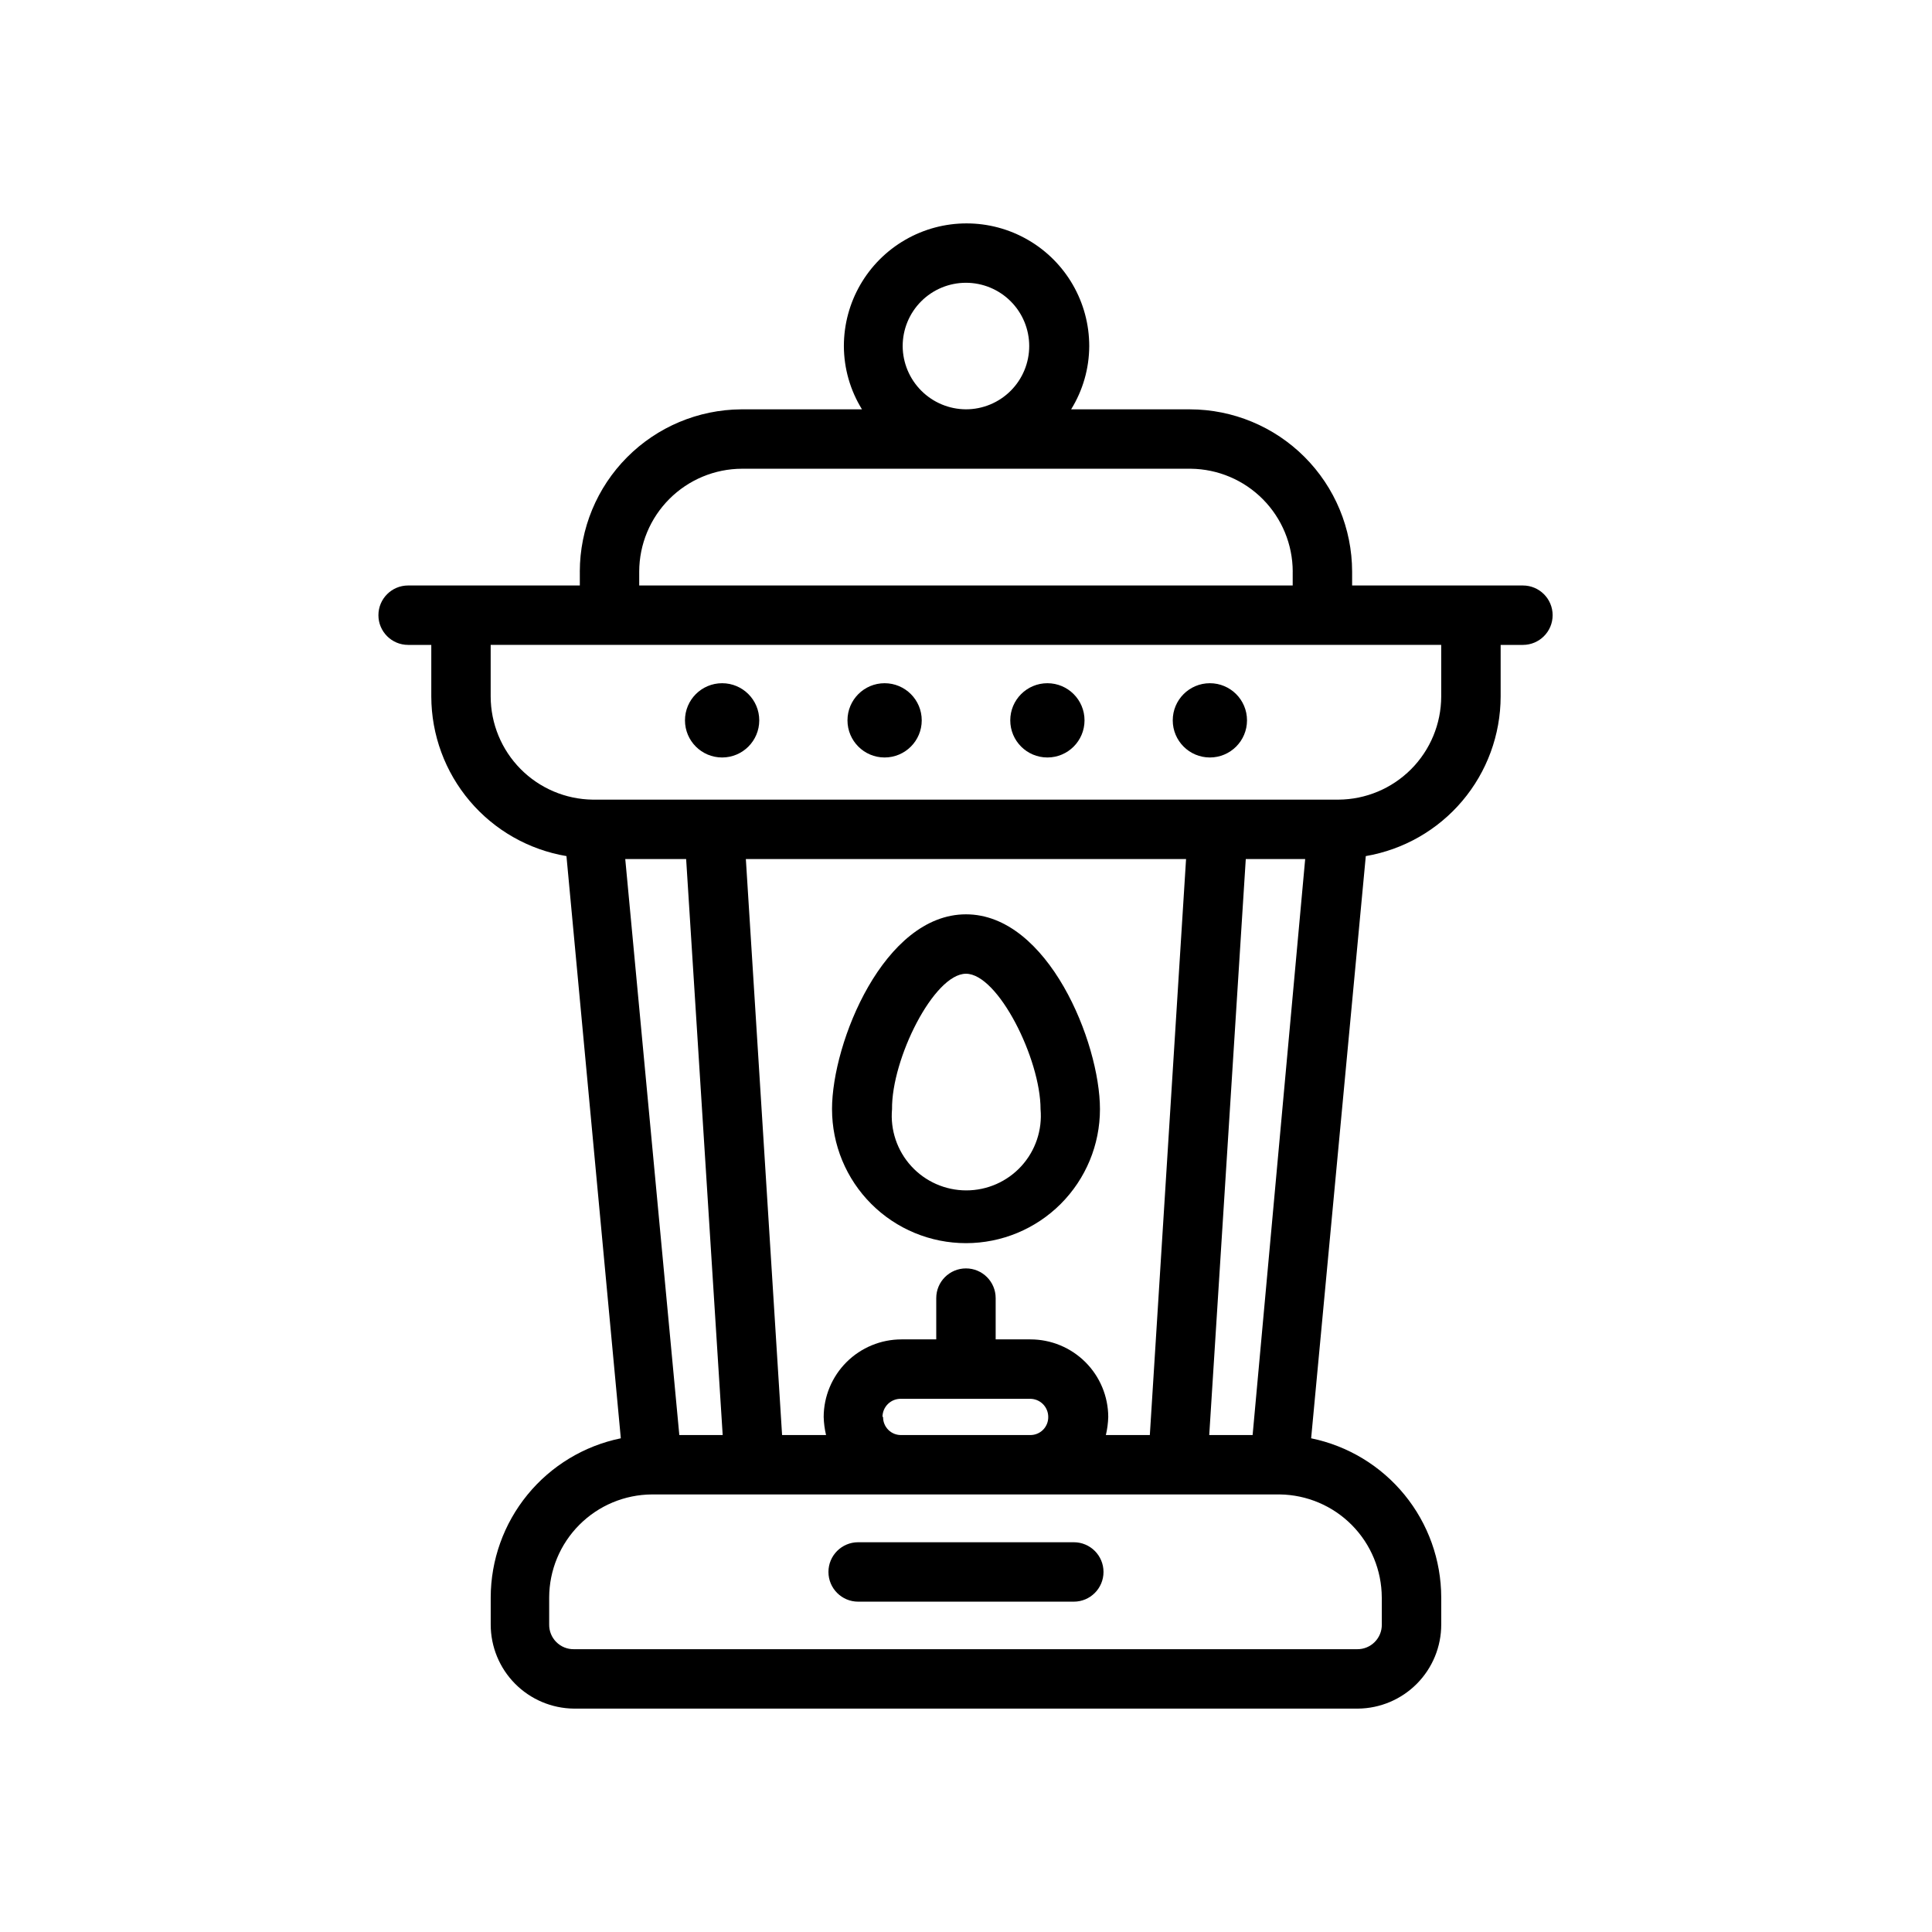 <?xml version="1.0" encoding="UTF-8"?>
<!-- The Best Svg Icon site in the world: iconSvg.co, Visit us! https://iconsvg.co -->
<svg fill="#000000" width="800px" height="800px" version="1.1" viewBox="144 144 512 512" xmlns="http://www.w3.org/2000/svg">
 <g>
  <path d="m400 473.45c9.414 0 18.445-3.742 25.102-10.398 6.66-6.66 10.398-15.688 10.398-25.105 0-17.711-13.777-51.641-35.504-51.641-21.727 0-35.504 33.93-35.504 51.641h0.004c0 9.418 3.738 18.445 10.398 25.105 6.656 6.656 15.688 10.398 25.105 10.398zm0-71.398c8.5 0 19.758 22.594 19.758 35.895 0.492 5.523-1.355 11.004-5.098 15.098-3.746 4.094-9.035 6.422-14.582 6.422s-10.84-2.328-14.582-6.422c-3.742-4.094-5.594-9.574-5.098-15.098-0.16-13.305 11.098-35.895 19.602-35.895z"/>
  <path d="m297.66 295.46v3.699h-45.504c-4.348 0-7.871 3.527-7.871 7.875s3.523 7.871 7.871 7.871h6.141v13.699-0.004c0.027 10.141 3.637 19.945 10.191 27.68 6.551 7.734 15.629 12.906 25.629 14.594l14.406 154.29c-9.727 1.992-18.465 7.277-24.746 14.965-6.281 7.684-9.719 17.301-9.734 27.23v7.164-0.004c0 5.871 2.312 11.5 6.441 15.672 4.125 4.172 9.73 6.547 15.598 6.609h207.82c5.867-0.062 11.473-2.438 15.598-6.609 4.129-4.172 6.445-9.801 6.441-15.672v-7.164 0.004c-0.012-9.93-3.453-19.547-9.734-27.23-6.281-7.688-15.02-12.973-24.742-14.965l14.484-154.29c9.98-1.707 19.043-6.883 25.578-14.617 6.539-7.734 10.137-17.527 10.16-27.656v-13.695h5.902c4.348 0 7.875-3.523 7.875-7.871s-3.527-7.875-7.875-7.875h-45.262v-3.699c-0.023-11.391-4.559-22.312-12.613-30.367-8.055-8.059-18.977-12.594-30.367-12.613h-31.488c3.117-5.039 4.781-10.84 4.801-16.766 0-11.617-6.195-22.352-16.258-28.156-10.059-5.809-22.449-5.809-32.512 0-10.059 5.805-16.254 16.539-16.254 28.156 0.02 5.926 1.68 11.727 4.801 16.766h-32.039c-11.352 0.082-22.211 4.644-30.215 12.695-8.008 8.051-12.508 18.934-12.527 30.285zm166.8 228.84 9.684-152.64h15.742l-13.93 152.64zm-15.742 0h-11.652c0.375-1.574 0.586-3.184 0.633-4.801-0.023-5.457-2.203-10.684-6.07-14.535-3.867-3.848-9.098-6.012-14.555-6.012h-9.211v-10.941c0-4.348-3.523-7.871-7.871-7.871s-7.875 3.523-7.875 7.871v10.941h-9.207c-5.457 0-10.691 2.164-14.559 6.012-3.863 3.852-6.047 9.078-6.066 14.535 0.043 1.617 0.254 3.227 0.629 4.801h-11.652l-9.602-152.64h116.66zm-70.848-4.801c0-1.289 0.516-2.519 1.434-3.426 0.918-0.902 2.16-1.398 3.445-1.375h34.164c1.289-0.023 2.531 0.473 3.449 1.375 0.918 0.906 1.434 2.137 1.434 3.426 0.023 1.293-0.488 2.539-1.41 3.449-0.922 0.906-2.176 1.395-3.473 1.352h-34.004c-1.297 0.043-2.551-0.445-3.473-1.352-0.922-0.91-1.434-2.156-1.41-3.449zm-52.035-147.84 9.684 152.64h-11.492l-14.328-152.64zm184.36 195.7v7.164-0.004c0.02 1.742-0.66 3.414-1.891 4.644-1.23 1.23-2.902 1.914-4.644 1.891h-207.59c-1.738 0.023-3.41-0.66-4.641-1.891-1.23-1.23-1.914-2.902-1.891-4.644v-7.164 0.004c0.02-7.227 2.894-14.148 7.996-19.266 5.102-5.117 12.016-8.012 19.242-8.051h166.41c7.184 0.102 14.039 3.023 19.09 8.133 5.047 5.109 7.891 11.996 7.91 19.184zm15.742-238.76v-0.004c-0.02 7.227-2.894 14.148-7.992 19.266-5.102 5.117-12.02 8.012-19.242 8.051h-197.67c-7.184-0.102-14.039-3.023-19.09-8.133s-7.891-11.996-7.91-19.184v-13.695h251.9zm-39.359-33.141v3.699l-173.18-0.004v-3.699c0.02-7.215 2.898-14.133 8-19.234 5.106-5.106 12.02-7.981 19.238-8h118.95c7.176 0.082 14.031 2.984 19.086 8.082 5.051 5.098 7.894 11.977 7.914 19.152zm-103.36-59.75c0-4.449 1.766-8.715 4.91-11.859 3.144-3.144 7.41-4.91 11.859-4.91 4.445 0 8.711 1.766 11.855 4.91 3.144 3.144 4.91 7.41 4.91 11.859 0 4.445-1.766 8.711-4.91 11.855-3.144 3.144-7.41 4.91-11.855 4.91-4.441-0.02-8.695-1.793-11.836-4.934-3.141-3.141-4.914-7.394-4.934-11.832z"/>
  <path d="m345.21 334.9c0 5.434-4.406 9.84-9.84 9.84-5.438 0-9.844-4.406-9.844-9.84 0-5.438 4.406-9.84 9.844-9.84 5.434 0 9.84 4.402 9.84 9.84"/>
  <path d="m388.27 334.9c0 5.434-4.406 9.84-9.84 9.84-5.434 0-9.84-4.406-9.84-9.84 0-5.438 4.406-9.84 9.84-9.84 5.434 0 9.84 4.402 9.84 9.84"/>
  <path d="m431.41 334.9c0 5.434-4.402 9.84-9.84 9.84-5.434 0-9.84-4.406-9.84-9.84 0-5.438 4.406-9.84 9.84-9.84 5.438 0 9.84 4.402 9.84 9.84"/>
  <path d="m474.47 334.9c0 5.434-4.406 9.84-9.84 9.84-5.438 0-9.84-4.406-9.84-9.84 0-5.438 4.402-9.84 9.84-9.84 5.434 0 9.84 4.402 9.84 9.84"/>
  <path d="m428.57 552.71h-57.152c-4.348 0-7.871 3.523-7.871 7.871 0 4.348 3.523 7.875 7.871 7.875h57.152c4.348 0 7.871-3.527 7.871-7.875 0-4.348-3.523-7.871-7.871-7.871z"/>
 </g>
</svg>
